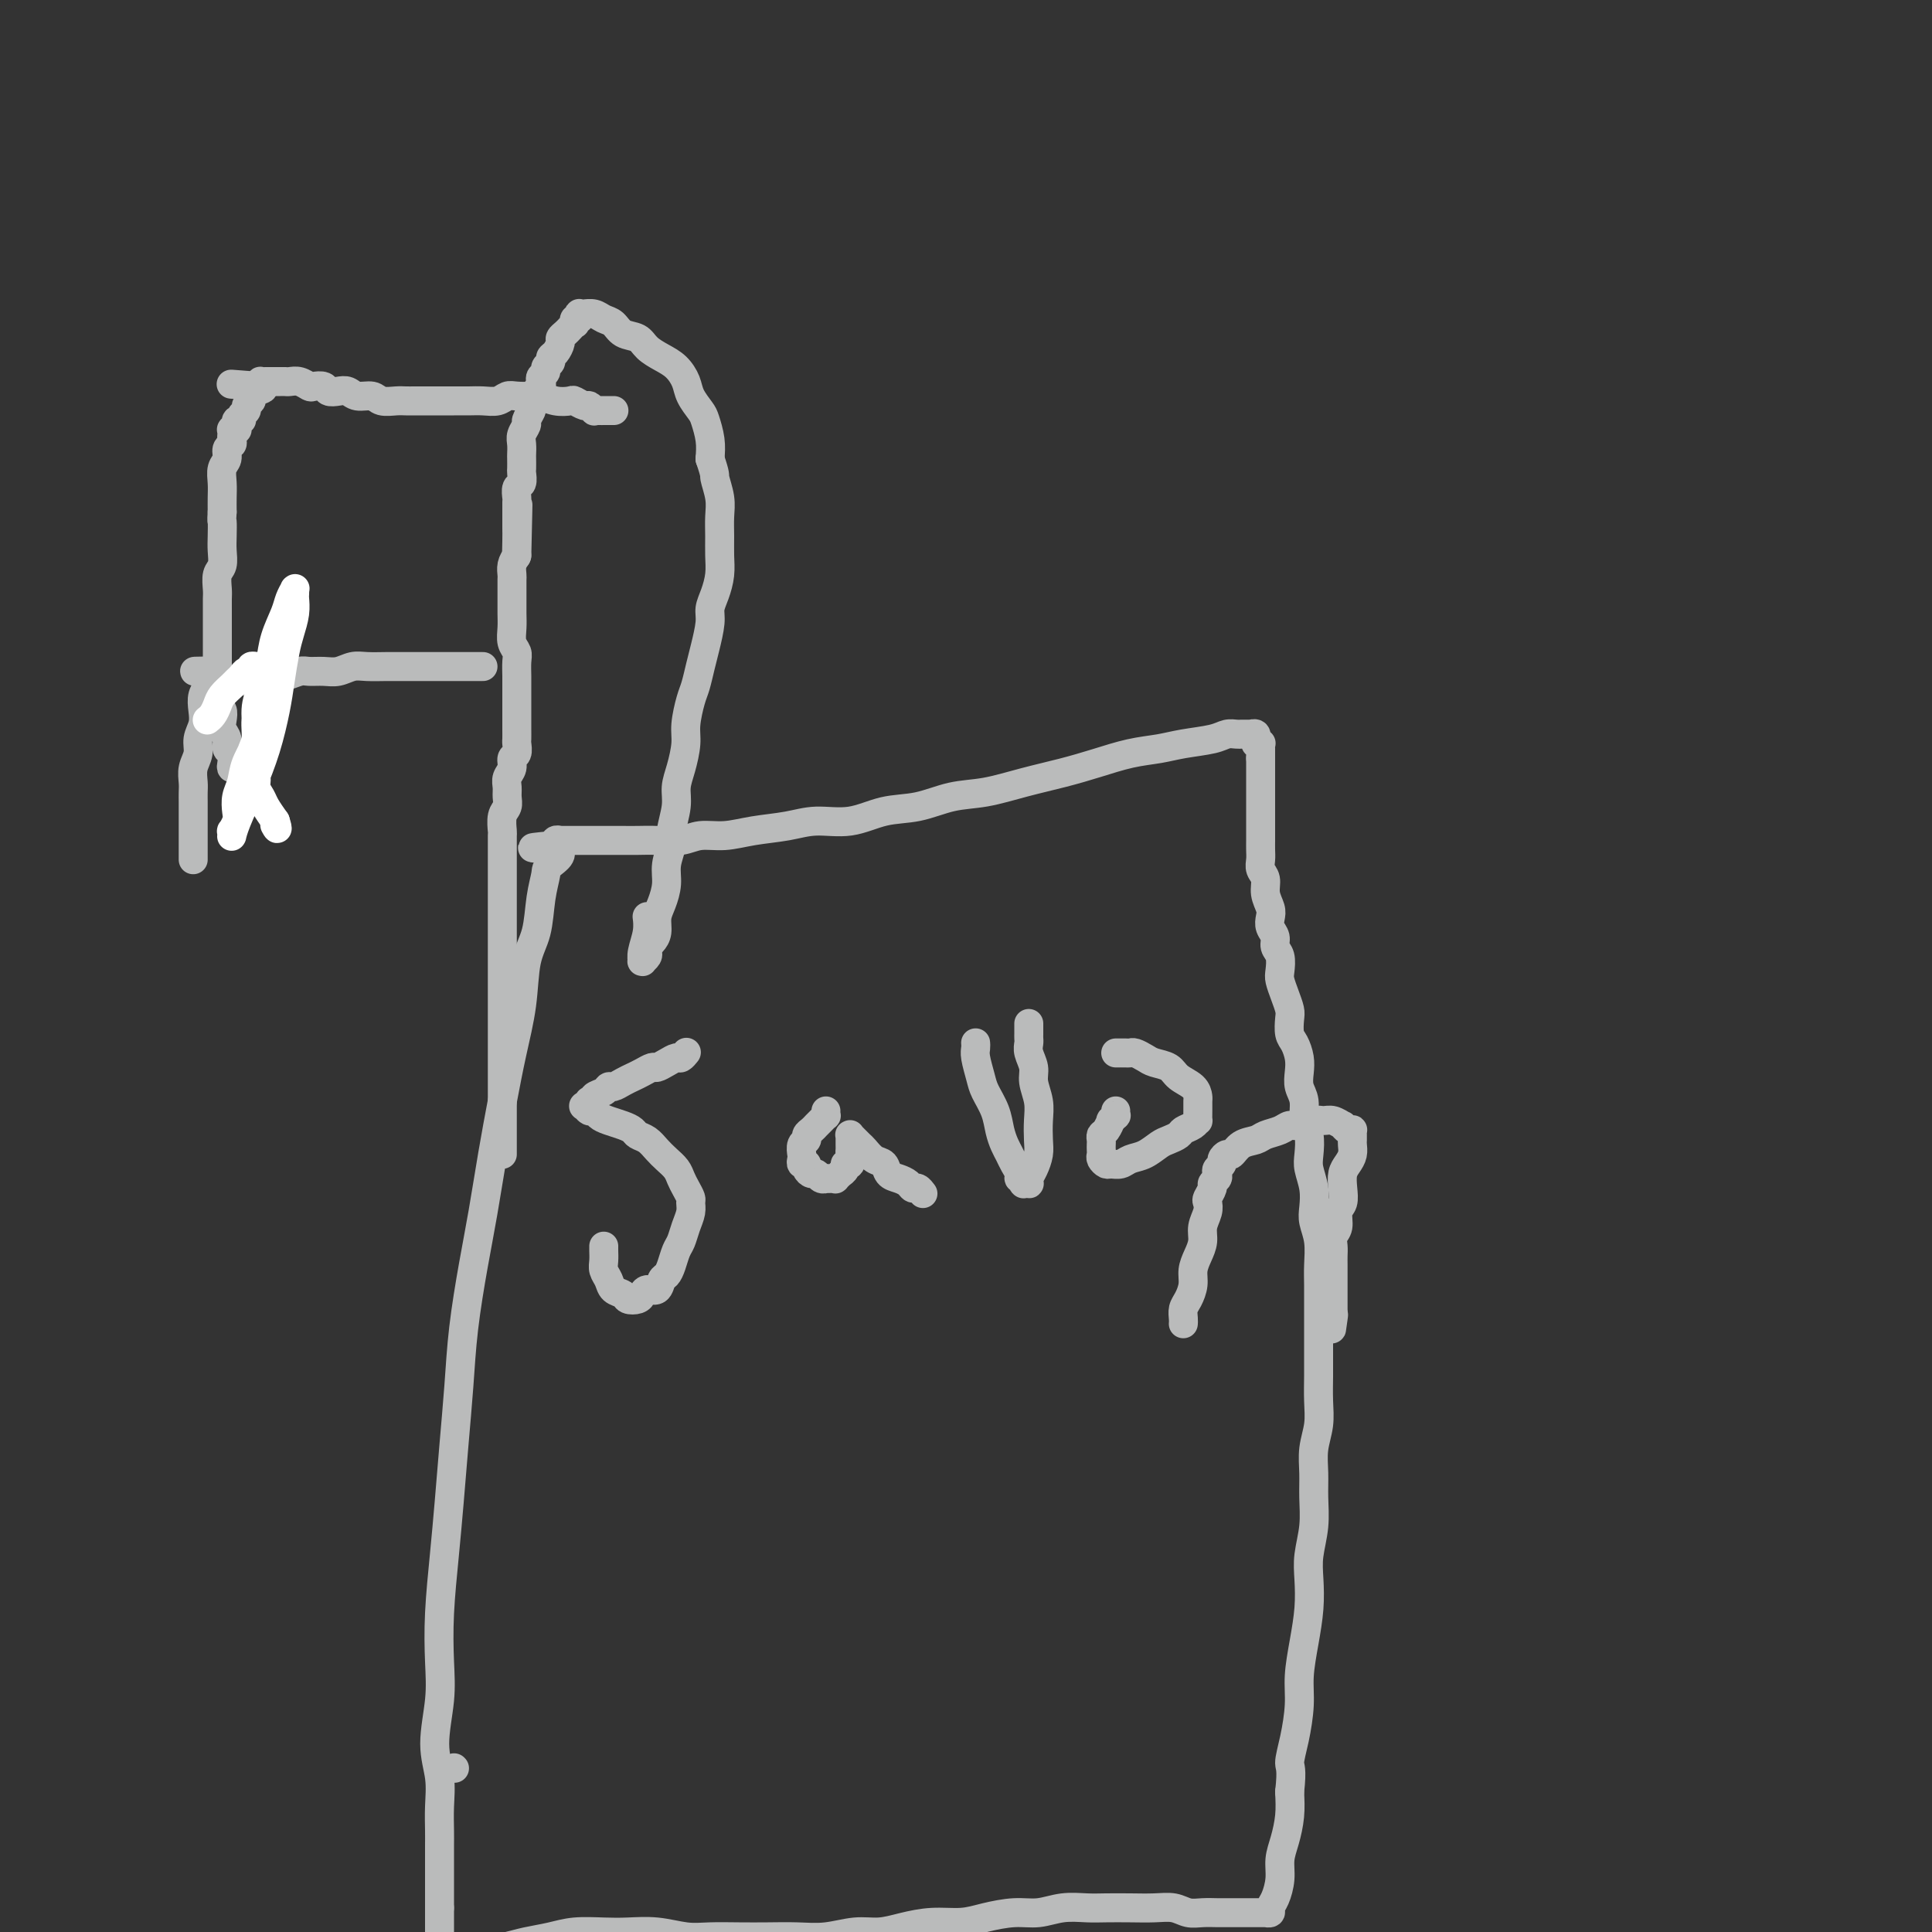 <svg viewBox='0 0 400 400' version='1.1' xmlns='http://www.w3.org/2000/svg' xmlns:xlink='http://www.w3.org/1999/xlink'><rect x="0" y="0" width="400" height="400" fill="#333333" stroke="none"/><g fill='none' stroke='#BABBBB' stroke-width='6' stroke-linecap='round' stroke-linejoin='round'><path d='M94,366c0.000,0.000 0.100,0.100 0.1,0.1'/><path d='M98,405c-0.079,-0.024 -0.157,-0.048 0,0c0.157,0.048 0.551,0.168 1,0c0.449,-0.168 0.953,-0.623 2,-1c1.047,-0.377 2.635,-0.675 4,-1c1.365,-0.325 2.506,-0.675 4,-1c1.494,-0.325 3.342,-0.624 5,-1c1.658,-0.376 3.125,-0.829 5,-1c1.875,-0.171 4.159,-0.060 6,0c1.841,0.060 3.239,0.069 5,0c1.761,-0.069 3.883,-0.214 6,0c2.117,0.214 4.227,0.789 6,1c1.773,0.211 3.207,0.058 5,0c1.793,-0.058 3.945,-0.019 6,0c2.055,0.019 4.012,0.020 6,0c1.988,-0.020 4.007,-0.061 6,0c1.993,0.061 3.959,0.223 6,0c2.041,-0.223 4.156,-0.829 6,-1c1.844,-0.171 3.418,0.095 5,0c1.582,-0.095 3.171,-0.551 5,-1c1.829,-0.449 3.899,-0.890 6,-1c2.101,-0.110 4.234,0.110 6,0c1.766,-0.110 3.165,-0.551 5,-1c1.835,-0.449 4.107,-0.905 6,-1c1.893,-0.095 3.408,0.171 5,0c1.592,-0.171 3.261,-0.777 5,-1c1.739,-0.223 3.547,-0.061 5,0c1.453,0.061 2.552,0.020 4,0c1.448,-0.020 3.244,-0.019 5,0c1.756,0.019 3.472,0.058 5,0c1.528,-0.058 2.869,-0.212 4,0c1.131,0.212 2.051,0.789 3,1c0.949,0.211 1.928,0.057 3,0c1.072,-0.057 2.238,-0.015 3,0c0.762,0.015 1.121,0.004 2,0c0.879,-0.004 2.278,-0.001 3,0c0.722,0.001 0.767,0.000 1,0c0.233,-0.000 0.655,-0.000 1,0c0.345,0.000 0.613,-0.000 1,0c0.387,0.000 0.892,0.001 1,0c0.108,-0.001 -0.182,-0.003 0,0c0.182,0.003 0.836,0.010 1,0c0.164,-0.010 -0.162,-0.039 0,0c0.162,0.039 0.813,0.146 1,0c0.187,-0.146 -0.091,-0.544 0,-1c0.091,-0.456 0.550,-0.970 1,-2c0.450,-1.030 0.891,-2.574 1,-4c0.109,-1.426 -0.115,-2.733 0,-4c0.115,-1.267 0.569,-2.495 1,-4c0.431,-1.505 0.837,-3.287 1,-5c0.163,-1.713 0.081,-3.356 0,-5'/><path d='M267,371c0.575,-5.017 0.013,-5.060 0,-6c-0.013,-0.940 0.522,-2.777 1,-5c0.478,-2.223 0.899,-4.831 1,-7c0.101,-2.169 -0.118,-3.898 0,-6c0.118,-2.102 0.571,-4.577 1,-7c0.429,-2.423 0.833,-4.794 1,-7c0.167,-2.206 0.098,-4.248 0,-6c-0.098,-1.752 -0.223,-3.212 0,-5c0.223,-1.788 0.796,-3.902 1,-6c0.204,-2.098 0.041,-4.181 0,-6c-0.041,-1.819 0.042,-3.375 0,-5c-0.042,-1.625 -0.207,-3.318 0,-5c0.207,-1.682 0.788,-3.352 1,-5c0.212,-1.648 0.057,-3.276 0,-5c-0.057,-1.724 -0.015,-3.546 0,-5c0.015,-1.454 0.004,-2.540 0,-4c-0.004,-1.460 -0.000,-3.292 0,-5c0.000,-1.708 -0.004,-3.290 0,-5c0.004,-1.710 0.015,-3.549 0,-5c-0.015,-1.451 -0.056,-2.516 0,-4c0.056,-1.484 0.207,-3.388 0,-5c-0.207,-1.612 -0.774,-2.934 -1,-4c-0.226,-1.066 -0.112,-1.878 0,-3c0.112,-1.122 0.222,-2.553 0,-4c-0.222,-1.447 -0.776,-2.908 -1,-4c-0.224,-1.092 -0.116,-1.814 0,-3c0.116,-1.186 0.241,-2.834 0,-4c-0.241,-1.166 -0.848,-1.848 -1,-3c-0.152,-1.152 0.153,-2.774 0,-4c-0.153,-1.226 -0.763,-2.057 -1,-3c-0.237,-0.943 -0.102,-2.000 0,-3c0.102,-1.000 0.172,-1.944 0,-3c-0.172,-1.056 -0.585,-2.225 -1,-3c-0.415,-0.775 -0.833,-1.156 -1,-2c-0.167,-0.844 -0.084,-2.150 0,-3c0.084,-0.850 0.167,-1.243 0,-2c-0.167,-0.757 -0.585,-1.879 -1,-3c-0.415,-1.121 -0.828,-2.240 -1,-3c-0.172,-0.760 -0.102,-1.162 0,-2c0.102,-0.838 0.237,-2.111 0,-3c-0.237,-0.889 -0.847,-1.392 -1,-2c-0.153,-0.608 0.151,-1.320 0,-2c-0.151,-0.680 -0.757,-1.326 -1,-2c-0.243,-0.674 -0.121,-1.374 0,-2c0.121,-0.626 0.243,-1.179 0,-2c-0.243,-0.821 -0.850,-1.911 -1,-3c-0.150,-1.089 0.156,-2.179 0,-3c-0.156,-0.821 -0.774,-1.374 -1,-2c-0.226,-0.626 -0.061,-1.323 0,-2c0.061,-0.677 0.016,-1.332 0,-2c-0.016,-0.668 -0.004,-1.348 0,-2c0.004,-0.652 0.001,-1.277 0,-2c-0.001,-0.723 -0.000,-1.546 0,-2c0.000,-0.454 0.000,-0.540 0,-1c-0.000,-0.460 -0.000,-1.293 0,-2c0.000,-0.707 0.000,-1.288 0,-2c-0.000,-0.712 -0.000,-1.555 0,-2c0.000,-0.445 0.000,-0.490 0,-1c-0.000,-0.510 -0.000,-1.483 0,-2c0.000,-0.517 0.000,-0.576 0,-1c-0.000,-0.424 -0.000,-1.212 0,-2'/><path d='M261,157c0.000,-3.487 0.001,-1.705 0,-1c-0.001,0.705 -0.004,0.334 0,0c0.004,-0.334 0.015,-0.629 0,-1c-0.015,-0.371 -0.057,-0.816 0,-1c0.057,-0.184 0.212,-0.106 0,0c-0.212,0.106 -0.793,0.239 -1,0c-0.207,-0.239 -0.042,-0.849 0,-1c0.042,-0.151 -0.041,0.156 0,0c0.041,-0.156 0.204,-0.774 0,-1c-0.204,-0.226 -0.776,-0.061 -1,0c-0.224,0.061 -0.101,0.016 0,0c0.101,-0.016 0.179,-0.005 0,0c-0.179,0.005 -0.614,0.004 -1,0c-0.386,-0.004 -0.721,-0.012 -1,0c-0.279,0.012 -0.502,0.045 -1,0c-0.498,-0.045 -1.271,-0.168 -2,0c-0.729,0.168 -1.414,0.625 -3,1c-1.586,0.375 -4.073,0.667 -6,1c-1.927,0.333 -3.292,0.708 -5,1c-1.708,0.292 -3.757,0.502 -6,1c-2.243,0.498 -4.681,1.284 -7,2c-2.319,0.716 -4.519,1.362 -7,2c-2.481,0.638 -5.242,1.269 -8,2c-2.758,0.731 -5.512,1.563 -8,2c-2.488,0.437 -4.709,0.481 -7,1c-2.291,0.519 -4.651,1.515 -7,2c-2.349,0.485 -4.686,0.458 -7,1c-2.314,0.542 -4.607,1.652 -7,2c-2.393,0.348 -4.888,-0.065 -7,0c-2.112,0.065 -3.841,0.610 -6,1c-2.159,0.390 -4.748,0.626 -7,1c-2.252,0.374 -4.168,0.885 -6,1c-1.832,0.115 -3.582,-0.165 -5,0c-1.418,0.165 -2.504,0.776 -4,1c-1.496,0.224 -3.402,0.060 -5,0c-1.598,-0.060 -2.889,-0.016 -4,0c-1.111,0.016 -2.042,0.004 -3,0c-0.958,-0.004 -1.944,-0.001 -3,0c-1.056,0.001 -2.180,0.000 -3,0c-0.820,-0.000 -1.334,-0.000 -2,0c-0.666,0.000 -1.485,-0.000 -2,0c-0.515,0.000 -0.725,0.000 -1,0c-0.275,-0.000 -0.613,-0.001 -1,0c-0.387,0.001 -0.822,0.004 -1,0c-0.178,-0.004 -0.100,-0.015 0,0c0.100,0.015 0.223,0.056 0,0c-0.223,-0.056 -0.791,-0.207 -1,0c-0.209,0.207 -0.060,0.774 0,1c0.060,0.226 0.030,0.113 0,0'/><path d='M115,175c-9.389,0.836 -2.360,0.424 0,1c2.360,0.576 0.051,2.138 -1,3c-1.051,0.862 -0.844,1.024 -1,2c-0.156,0.976 -0.675,2.767 -1,5c-0.325,2.233 -0.457,4.907 -1,7c-0.543,2.093 -1.496,3.604 -2,6c-0.504,2.396 -0.558,5.677 -1,9c-0.442,3.323 -1.273,6.690 -2,10c-0.727,3.310 -1.350,6.565 -2,10c-0.650,3.435 -1.326,7.050 -2,11c-0.674,3.950 -1.346,8.235 -2,12c-0.654,3.765 -1.288,7.010 -2,11c-0.712,3.990 -1.500,8.725 -2,13c-0.500,4.275 -0.712,8.089 -1,12c-0.288,3.911 -0.652,7.920 -1,12c-0.348,4.080 -0.680,8.233 -1,12c-0.320,3.767 -0.626,7.149 -1,11c-0.374,3.851 -0.814,8.170 -1,12c-0.186,3.830 -0.116,7.170 0,10c0.116,2.830 0.280,5.149 0,8c-0.280,2.851 -1.003,6.233 -1,9c0.003,2.767 0.733,4.919 1,7c0.267,2.081 0.072,4.090 0,6c-0.072,1.910 -0.019,3.721 0,5c0.019,1.279 0.005,2.027 0,3c-0.005,0.973 -0.001,2.173 0,3c0.001,0.827 0.000,1.283 0,2c-0.000,0.717 -0.000,1.695 0,2c0.000,0.305 0.000,-0.061 0,0c-0.000,0.061 -0.000,0.551 0,1c0.000,0.449 0.000,0.856 0,1c-0.000,0.144 -0.000,0.023 0,0c0.000,-0.023 0.000,0.050 0,0c-0.000,-0.050 -0.000,-0.223 0,0c0.000,0.223 0.000,0.843 0,1c-0.000,0.157 -0.000,-0.150 0,0c0.000,0.150 0.000,0.757 0,1c-0.000,0.243 -0.000,0.120 0,0c0.000,-0.120 0.000,-0.238 0,0c-0.000,0.238 -0.000,0.833 0,1c0.000,0.167 0.000,-0.095 0,0c-0.000,0.095 -0.000,0.548 0,1'/><path d='M91,395c0.000,10.167 0.000,5.083 0,0'/><path d='M104,239c0.000,-0.359 0.000,-0.718 0,-1c0.000,-0.282 -0.000,-0.489 0,-1c0.000,-0.511 0.000,-1.328 0,-2c0.000,-0.672 -0.000,-1.199 0,-2c0.000,-0.801 0.000,-1.876 0,-3c-0.000,-1.124 0.000,-2.297 0,-3c-0.000,-0.703 -0.000,-0.936 0,-2c0.000,-1.064 0.000,-2.961 0,-4c-0.000,-1.039 -0.000,-1.222 0,-2c0.000,-0.778 0.000,-2.151 0,-3c-0.000,-0.849 -0.000,-1.172 0,-2c0.000,-0.828 0.000,-2.160 0,-3c-0.000,-0.840 -0.000,-1.187 0,-2c0.000,-0.813 0.000,-2.091 0,-3c-0.000,-0.909 -0.000,-1.450 0,-2c0.000,-0.550 0.000,-1.109 0,-2c-0.000,-0.891 -0.000,-2.116 0,-3c0.000,-0.884 0.000,-1.429 0,-2c-0.000,-0.571 -0.000,-1.167 0,-2c0.000,-0.833 0.000,-1.902 0,-3c-0.000,-1.098 -0.000,-2.223 0,-3c0.000,-0.777 0.000,-1.204 0,-2c-0.000,-0.796 -0.000,-1.962 0,-3c0.000,-1.038 0.000,-1.950 0,-3c-0.000,-1.050 -0.001,-2.239 0,-3c0.001,-0.761 0.004,-1.096 0,-2c-0.004,-0.904 -0.015,-2.378 0,-3c0.015,-0.622 0.057,-0.393 0,-1c-0.057,-0.607 -0.212,-2.049 0,-3c0.212,-0.951 0.793,-1.409 1,-2c0.207,-0.591 0.040,-1.314 0,-2c-0.040,-0.686 0.046,-1.334 0,-2c-0.046,-0.666 -0.222,-1.348 0,-2c0.222,-0.652 0.844,-1.273 1,-2c0.156,-0.727 -0.154,-1.560 0,-2c0.154,-0.440 0.773,-0.488 1,-1c0.227,-0.512 0.061,-1.487 0,-2c-0.061,-0.513 -0.016,-0.564 0,-1c0.016,-0.436 0.004,-1.258 0,-2c-0.004,-0.742 -0.001,-1.405 0,-2c0.001,-0.595 0.000,-1.122 0,-2c-0.000,-0.878 0.001,-2.108 0,-3c-0.001,-0.892 -0.004,-1.445 0,-2c0.004,-0.555 0.015,-1.110 0,-2c-0.015,-0.890 -0.057,-2.114 0,-3c0.057,-0.886 0.211,-1.434 0,-2c-0.211,-0.566 -0.789,-1.148 -1,-2c-0.211,-0.852 -0.057,-1.972 0,-3c0.057,-1.028 0.015,-1.962 0,-3c-0.015,-1.038 -0.005,-2.179 0,-3c0.005,-0.821 0.004,-1.322 0,-2c-0.004,-0.678 -0.011,-1.532 0,-2c0.011,-0.468 0.042,-0.549 0,-1c-0.042,-0.451 -0.155,-1.272 0,-2c0.155,-0.728 0.577,-1.364 1,-2'/><path d='M107,115c0.464,-19.606 0.124,-6.619 0,-2c-0.124,4.619 -0.033,0.872 0,-1c0.033,-1.872 0.009,-1.868 0,-2c-0.009,-0.132 -0.002,-0.402 0,-1c0.002,-0.598 -0.000,-1.526 0,-2c0.000,-0.474 0.004,-0.493 0,-1c-0.004,-0.507 -0.015,-1.502 0,-2c0.015,-0.498 0.057,-0.500 0,-1c-0.057,-0.500 -0.211,-1.500 0,-2c0.211,-0.500 0.789,-0.500 1,-1c0.211,-0.500 0.057,-1.499 0,-2c-0.057,-0.501 -0.016,-0.504 0,-1c0.016,-0.496 0.008,-1.485 0,-2c-0.008,-0.515 -0.017,-0.557 0,-1c0.017,-0.443 0.061,-1.288 0,-2c-0.061,-0.712 -0.226,-1.290 0,-2c0.226,-0.710 0.844,-1.552 1,-2c0.156,-0.448 -0.150,-0.501 0,-1c0.150,-0.499 0.757,-1.443 1,-2c0.243,-0.557 0.121,-0.727 0,-1c-0.121,-0.273 -0.242,-0.651 0,-1c0.242,-0.349 0.848,-0.671 1,-1c0.152,-0.329 -0.151,-0.666 0,-1c0.151,-0.334 0.757,-0.667 1,-1c0.243,-0.333 0.122,-0.667 0,-1c-0.122,-0.333 -0.244,-0.667 0,-1c0.244,-0.333 0.853,-0.666 1,-1c0.147,-0.334 -0.167,-0.671 0,-1c0.167,-0.329 0.814,-0.651 1,-1c0.186,-0.349 -0.091,-0.723 0,-1c0.091,-0.277 0.549,-0.455 1,-1c0.451,-0.545 0.895,-1.457 1,-2c0.105,-0.543 -0.129,-0.719 0,-1c0.129,-0.281 0.622,-0.668 1,-1c0.378,-0.332 0.641,-0.610 1,-1c0.359,-0.390 0.814,-0.893 1,-1c0.186,-0.107 0.101,0.182 0,0c-0.101,-0.182 -0.220,-0.833 0,-1c0.220,-0.167 0.777,0.151 1,0c0.223,-0.151 0.111,-0.772 0,-1c-0.111,-0.228 -0.220,-0.062 0,0c0.220,0.062 0.769,0.020 1,0c0.231,-0.020 0.145,-0.017 0,0c-0.145,0.017 -0.349,0.050 0,0c0.349,-0.050 1.252,-0.183 2,0c0.748,0.183 1.340,0.682 2,1c0.660,0.318 1.387,0.456 2,1c0.613,0.544 1.112,1.496 2,2c0.888,0.504 2.164,0.561 3,1c0.836,0.439 1.231,1.261 2,2c0.769,0.739 1.912,1.395 3,2c1.088,0.605 2.123,1.157 3,2c0.877,0.843 1.598,1.975 2,3c0.402,1.025 0.486,1.943 1,3c0.514,1.057 1.457,2.252 2,3c0.543,0.748 0.685,1.047 1,2c0.315,0.953 0.804,2.558 1,4c0.196,1.442 0.098,2.721 0,4'/><path d='M147,95c1.249,3.654 0.870,3.288 1,4c0.130,0.712 0.768,2.500 1,4c0.232,1.500 0.060,2.712 0,4c-0.060,1.288 -0.006,2.652 0,4c0.006,1.348 -0.036,2.680 0,4c0.036,1.320 0.150,2.629 0,4c-0.150,1.371 -0.565,2.806 -1,4c-0.435,1.194 -0.890,2.147 -1,3c-0.110,0.853 0.126,1.605 0,3c-0.126,1.395 -0.612,3.433 -1,5c-0.388,1.567 -0.678,2.662 -1,4c-0.322,1.338 -0.678,2.920 -1,4c-0.322,1.080 -0.612,1.657 -1,3c-0.388,1.343 -0.873,3.453 -1,5c-0.127,1.547 0.106,2.533 0,4c-0.106,1.467 -0.549,3.417 -1,5c-0.451,1.583 -0.909,2.800 -1,4c-0.091,1.200 0.187,2.382 0,4c-0.187,1.618 -0.837,3.672 -1,5c-0.163,1.328 0.163,1.930 0,3c-0.163,1.070 -0.813,2.608 -1,4c-0.187,1.392 0.091,2.639 0,4c-0.091,1.361 -0.550,2.837 -1,4c-0.450,1.163 -0.891,2.013 -1,3c-0.109,0.987 0.116,2.109 0,3c-0.116,0.891 -0.571,1.549 -1,2c-0.429,0.451 -0.833,0.695 -1,1c-0.167,0.305 -0.097,0.671 0,1c0.097,0.329 0.221,0.620 0,1c-0.221,0.380 -0.788,0.850 -1,1c-0.212,0.150 -0.071,-0.020 0,0c0.071,0.020 0.072,0.229 0,0c-0.072,-0.229 -0.215,-0.896 0,-2c0.215,-1.104 0.789,-2.643 1,-4c0.211,-1.357 0.060,-2.530 0,-3c-0.060,-0.470 -0.030,-0.235 0,0'/><path d='M100,138c-0.357,0.000 -0.714,0.000 -1,0c-0.286,-0.000 -0.499,-0.000 -1,0c-0.501,0.000 -1.288,0.000 -2,0c-0.712,-0.000 -1.349,-0.000 -2,0c-0.651,0.000 -1.314,0.000 -2,0c-0.686,-0.000 -1.393,-0.000 -2,0c-0.607,0.000 -1.114,0.000 -2,0c-0.886,-0.000 -2.152,-0.001 -3,0c-0.848,0.001 -1.280,0.004 -2,0c-0.720,-0.004 -1.729,-0.015 -3,0c-1.271,0.015 -2.806,0.057 -4,0c-1.194,-0.057 -2.048,-0.212 -3,0c-0.952,0.212 -2.002,0.793 -3,1c-0.998,0.207 -1.944,0.042 -3,0c-1.056,-0.042 -2.222,0.040 -3,0c-0.778,-0.040 -1.167,-0.203 -2,0c-0.833,0.203 -2.111,0.772 -3,1c-0.889,0.228 -1.390,0.114 -2,0c-0.610,-0.114 -1.329,-0.227 -2,0c-0.671,0.227 -1.293,0.793 -2,1c-0.707,0.207 -1.500,0.056 -2,0c-0.500,-0.056 -0.707,-0.015 -1,0c-0.293,0.015 -0.671,0.004 -1,0c-0.329,-0.004 -0.610,-0.001 -1,0c-0.390,0.001 -0.888,0.000 -1,0c-0.112,-0.000 0.162,0.001 0,0c-0.162,-0.001 -0.761,-0.004 -1,0c-0.239,0.004 -0.116,0.015 0,0c0.116,-0.015 0.227,-0.055 0,0c-0.227,0.055 -0.793,0.207 -1,0c-0.207,-0.207 -0.055,-0.772 0,-1c0.055,-0.228 0.015,-0.118 0,0c-0.015,0.118 -0.004,0.244 0,0c0.004,-0.244 0.001,-0.859 0,-1c-0.001,-0.141 -0.000,0.193 0,0c0.000,-0.193 0.000,-0.912 0,-1c-0.000,-0.088 -0.000,0.456 0,1'/><path d='M45,139c-8.730,0.090 -3.056,-0.184 -1,0c2.056,0.184 0.495,0.825 0,1c-0.495,0.175 0.077,-0.116 0,0c-0.077,0.116 -0.804,0.639 -1,1c-0.196,0.361 0.140,0.561 0,1c-0.140,0.439 -0.754,1.118 -1,2c-0.246,0.882 -0.122,1.968 0,3c0.122,1.032 0.243,2.009 0,3c-0.243,0.991 -0.850,1.995 -1,3c-0.150,1.005 0.156,2.013 0,3c-0.156,0.987 -0.774,1.955 -1,3c-0.226,1.045 -0.061,2.167 0,3c0.061,0.833 0.016,1.378 0,2c-0.016,0.622 -0.004,1.322 0,2c0.004,0.678 0.001,1.333 0,2c-0.001,0.667 -0.000,1.345 0,2c0.000,0.655 0.000,1.289 0,2c-0.000,0.711 -0.000,1.501 0,2c0.000,0.499 0.000,0.708 0,1c-0.000,0.292 -0.000,0.667 0,1c0.000,0.333 0.000,0.625 0,1c-0.000,0.375 -0.000,0.832 0,1c0.000,0.168 0.000,0.045 0,0c-0.000,-0.045 -0.000,-0.012 0,0c0.000,0.012 0.000,0.003 0,0c-0.000,-0.003 -0.000,-0.002 0,0'/><path d='M127,85c-0.032,-0.000 -0.065,-0.000 0,0c0.065,0.000 0.227,0.000 0,0c-0.227,-0.000 -0.845,-0.000 -1,0c-0.155,0.000 0.152,0.000 0,0c-0.152,-0.000 -0.763,-0.000 -1,0c-0.237,0.000 -0.101,0.001 0,0c0.101,-0.001 0.167,-0.004 0,0c-0.167,0.004 -0.569,0.016 -1,0c-0.431,-0.016 -0.893,-0.061 -1,0c-0.107,0.061 0.142,0.226 0,0c-0.142,-0.226 -0.674,-0.844 -1,-1c-0.326,-0.156 -0.448,0.151 -1,0c-0.552,-0.151 -1.536,-0.758 -2,-1c-0.464,-0.242 -0.407,-0.117 -1,0c-0.593,0.117 -1.836,0.226 -3,0c-1.164,-0.226 -2.251,-0.789 -3,-1c-0.749,-0.211 -1.162,-0.071 -2,0c-0.838,0.071 -2.100,0.071 -3,0c-0.900,-0.071 -1.437,-0.215 -2,0c-0.563,0.215 -1.152,0.790 -2,1c-0.848,0.210 -1.955,0.056 -3,0c-1.045,-0.056 -2.027,-0.015 -3,0c-0.973,0.015 -1.938,0.004 -3,0c-1.062,-0.004 -2.223,-0.001 -3,0c-0.777,0.001 -1.171,0.001 -2,0c-0.829,-0.001 -2.094,-0.004 -3,0c-0.906,0.004 -1.454,0.016 -2,0c-0.546,-0.016 -1.091,-0.061 -2,0c-0.909,0.061 -2.183,0.226 -3,0c-0.817,-0.226 -1.179,-0.844 -2,-1c-0.821,-0.156 -2.103,0.151 -3,0c-0.897,-0.151 -1.410,-0.759 -2,-1c-0.590,-0.241 -1.256,-0.116 -2,0c-0.744,0.116 -1.564,0.224 -2,0c-0.436,-0.224 -0.488,-0.778 -1,-1c-0.512,-0.222 -1.485,-0.112 -2,0c-0.515,0.112 -0.572,0.226 -1,0c-0.428,-0.226 -1.228,-0.793 -2,-1c-0.772,-0.207 -1.516,-0.056 -2,0c-0.484,0.056 -0.708,0.015 -1,0c-0.292,-0.015 -0.653,-0.004 -1,0c-0.347,0.004 -0.680,0.001 -1,0c-0.320,-0.001 -0.625,-0.000 -1,0c-0.375,0.000 -0.818,-0.001 -1,0c-0.182,0.001 -0.101,0.003 0,0c0.101,-0.003 0.223,-0.011 0,0c-0.223,0.011 -0.791,0.041 -1,0c-0.209,-0.041 -0.060,-0.155 0,0c0.060,0.155 0.030,0.577 0,1'/><path d='M54,80c-11.537,-0.821 -3.880,-0.375 -1,0c2.880,0.375 0.983,0.678 0,1c-0.983,0.322 -1.052,0.663 -1,1c0.052,0.337 0.225,0.669 0,1c-0.225,0.331 -0.849,0.662 -1,1c-0.151,0.338 0.170,0.683 0,1c-0.170,0.317 -0.830,0.607 -1,1c-0.170,0.393 0.151,0.889 0,1c-0.151,0.111 -0.772,-0.163 -1,0c-0.228,0.163 -0.061,0.762 0,1c0.061,0.238 0.017,0.116 0,0c-0.017,-0.116 -0.008,-0.227 0,0c0.008,0.227 0.016,0.792 0,1c-0.016,0.208 -0.057,0.060 0,0c0.057,-0.060 0.211,-0.030 0,0c-0.211,0.030 -0.789,0.061 -1,0c-0.211,-0.061 -0.057,-0.213 0,0c0.057,0.213 0.015,0.792 0,1c-0.015,0.208 -0.003,0.045 0,0c0.003,-0.045 -0.003,0.029 0,0c0.003,-0.029 0.016,-0.159 0,0c-0.016,0.159 -0.061,0.608 0,1c0.061,0.392 0.226,0.727 0,1c-0.226,0.273 -0.845,0.485 -1,1c-0.155,0.515 0.155,1.334 0,2c-0.155,0.666 -0.773,1.178 -1,2c-0.227,0.822 -0.061,1.952 0,3c0.061,1.048 0.017,2.014 0,3c-0.017,0.986 -0.009,1.993 0,3'/><path d='M46,106c-0.156,2.319 -0.046,1.617 0,2c0.046,0.383 0.026,1.850 0,3c-0.026,1.150 -0.060,1.985 0,3c0.060,1.015 0.212,2.212 0,3c-0.212,0.788 -0.789,1.166 -1,2c-0.211,0.834 -0.057,2.123 0,3c0.057,0.877 0.015,1.341 0,2c-0.015,0.659 -0.004,1.513 0,2c0.004,0.487 0.001,0.606 0,1c-0.001,0.394 -0.000,1.064 0,2c0.000,0.936 0.000,2.139 0,3c-0.000,0.861 -0.000,1.381 0,2c0.000,0.619 -0.000,1.336 0,2c0.000,0.664 0.000,1.276 0,2c-0.000,0.724 -0.001,1.560 0,2c0.001,0.440 0.004,0.484 0,1c-0.004,0.516 -0.015,1.503 0,2c0.015,0.497 0.055,0.503 0,1c-0.055,0.497 -0.207,1.484 0,2c0.207,0.516 0.772,0.562 1,1c0.228,0.438 0.117,1.268 0,2c-0.117,0.732 -0.241,1.365 0,2c0.241,0.635 0.849,1.270 1,2c0.151,0.730 -0.153,1.554 0,2c0.153,0.446 0.763,0.515 1,1c0.237,0.485 0.102,1.388 0,2c-0.102,0.612 -0.171,0.935 0,1c0.171,0.065 0.582,-0.127 1,0c0.418,0.127 0.843,0.573 1,1c0.157,0.427 0.045,0.836 0,1c-0.045,0.164 -0.022,0.082 0,0'/><path d='M142,218c0.095,-0.119 0.190,-0.238 0,0c-0.190,0.238 -0.666,0.834 -1,1c-0.334,0.166 -0.526,-0.096 -1,0c-0.474,0.096 -1.229,0.551 -2,1c-0.771,0.449 -1.557,0.894 -2,1c-0.443,0.106 -0.542,-0.125 -1,0c-0.458,0.125 -1.275,0.607 -2,1c-0.725,0.393 -1.359,0.697 -2,1c-0.641,0.303 -1.290,0.606 -2,1c-0.710,0.394 -1.482,0.880 -2,1c-0.518,0.120 -0.784,-0.125 -1,0c-0.216,0.125 -0.383,0.621 -1,1c-0.617,0.379 -1.686,0.642 -2,1c-0.314,0.358 0.125,0.813 0,1c-0.125,0.187 -0.815,0.107 -1,0c-0.185,-0.107 0.136,-0.240 0,0c-0.136,0.240 -0.728,0.852 -1,1c-0.272,0.148 -0.226,-0.168 0,0c0.226,0.168 0.630,0.818 1,1c0.370,0.182 0.705,-0.106 1,0c0.295,0.106 0.551,0.606 1,1c0.449,0.394 1.093,0.682 2,1c0.907,0.318 2.077,0.665 3,1c0.923,0.335 1.598,0.656 2,1c0.402,0.344 0.531,0.711 1,1c0.469,0.289 1.277,0.500 2,1c0.723,0.500 1.359,1.288 2,2c0.641,0.712 1.286,1.346 2,2c0.714,0.654 1.498,1.326 2,2c0.502,0.674 0.724,1.349 1,2c0.276,0.651 0.607,1.279 1,2c0.393,0.721 0.848,1.534 1,2c0.152,0.466 -0.001,0.585 0,1c0.001,0.415 0.155,1.126 0,2c-0.155,0.874 -0.619,1.912 -1,3c-0.381,1.088 -0.680,2.227 -1,3c-0.320,0.773 -0.662,1.182 -1,2c-0.338,0.818 -0.672,2.047 -1,3c-0.328,0.953 -0.652,1.631 -1,2c-0.348,0.369 -0.722,0.428 -1,1c-0.278,0.572 -0.460,1.657 -1,2c-0.540,0.343 -1.439,-0.055 -2,0c-0.561,0.055 -0.784,0.562 -1,1c-0.216,0.438 -0.425,0.805 -1,1c-0.575,0.195 -1.517,0.218 -2,0c-0.483,-0.218 -0.508,-0.677 -1,-1c-0.492,-0.323 -1.452,-0.510 -2,-1c-0.548,-0.490 -0.683,-1.284 -1,-2c-0.317,-0.716 -0.817,-1.355 -1,-2c-0.183,-0.645 -0.049,-1.297 0,-2c0.049,-0.703 0.013,-1.459 0,-2c-0.013,-0.541 -0.004,-0.869 0,-1c0.004,-0.131 0.002,-0.066 0,0'/><path d='M171,230c-0.024,0.447 -0.048,0.893 0,1c0.048,0.107 0.166,-0.126 0,0c-0.166,0.126 -0.618,0.611 -1,1c-0.382,0.389 -0.695,0.680 -1,1c-0.305,0.320 -0.604,0.667 -1,1c-0.396,0.333 -0.891,0.652 -1,1c-0.109,0.348 0.166,0.724 0,1c-0.166,0.276 -0.772,0.451 -1,1c-0.228,0.549 -0.076,1.470 0,2c0.076,0.530 0.076,0.668 0,1c-0.076,0.332 -0.228,0.859 0,1c0.228,0.141 0.834,-0.102 1,0c0.166,0.102 -0.109,0.549 0,1c0.109,0.451 0.603,0.905 1,1c0.397,0.095 0.698,-0.171 1,0c0.302,0.171 0.607,0.778 1,1c0.393,0.222 0.875,0.061 1,0c0.125,-0.061 -0.106,-0.020 0,0c0.106,0.020 0.549,0.020 1,0c0.451,-0.020 0.909,-0.061 1,0c0.091,0.061 -0.187,0.222 0,0c0.187,-0.222 0.838,-0.828 1,-1c0.162,-0.172 -0.167,0.091 0,0c0.167,-0.091 0.829,-0.535 1,-1c0.171,-0.465 -0.150,-0.950 0,-1c0.150,-0.050 0.772,0.336 1,0c0.228,-0.336 0.061,-1.396 0,-2c-0.061,-0.604 -0.016,-0.754 0,-1c0.016,-0.246 0.005,-0.587 0,-1c-0.005,-0.413 -0.002,-0.896 0,-1c0.002,-0.104 0.003,0.171 0,0c-0.003,-0.171 -0.012,-0.789 0,-1c0.012,-0.211 0.044,-0.016 0,0c-0.044,0.016 -0.164,-0.146 0,0c0.164,0.146 0.611,0.601 1,1c0.389,0.399 0.719,0.740 1,1c0.281,0.260 0.512,0.437 1,1c0.488,0.563 1.234,1.513 2,2c0.766,0.487 1.553,0.513 2,1c0.447,0.487 0.553,1.436 1,2c0.447,0.564 1.234,0.743 2,1c0.766,0.257 1.512,0.591 2,1c0.488,0.409 0.718,0.893 1,1c0.282,0.107 0.614,-0.164 1,0c0.386,0.164 0.824,0.761 1,1c0.176,0.239 0.088,0.119 0,0'/><path d='M202,216c-0.007,-0.080 -0.014,-0.161 0,0c0.014,0.161 0.049,0.563 0,1c-0.049,0.437 -0.182,0.911 0,2c0.182,1.089 0.679,2.795 1,4c0.321,1.205 0.467,1.908 1,3c0.533,1.092 1.452,2.571 2,4c0.548,1.429 0.725,2.806 1,4c0.275,1.194 0.647,2.205 1,3c0.353,0.795 0.687,1.375 1,2c0.313,0.625 0.606,1.296 1,2c0.394,0.704 0.889,1.443 1,2c0.111,0.557 -0.163,0.934 0,1c0.163,0.066 0.762,-0.178 1,0c0.238,0.178 0.116,0.777 0,1c-0.116,0.223 -0.224,0.069 0,0c0.224,-0.069 0.782,-0.052 1,0c0.218,0.052 0.097,0.139 0,0c-0.097,-0.139 -0.170,-0.504 0,-1c0.170,-0.496 0.583,-1.121 1,-2c0.417,-0.879 0.840,-2.010 1,-3c0.160,-0.990 0.058,-1.840 0,-3c-0.058,-1.160 -0.072,-2.632 0,-4c0.072,-1.368 0.229,-2.632 0,-4c-0.229,-1.368 -0.846,-2.839 -1,-4c-0.154,-1.161 0.155,-2.013 0,-3c-0.155,-0.987 -0.774,-2.111 -1,-3c-0.226,-0.889 -0.061,-1.544 0,-2c0.061,-0.456 0.016,-0.715 0,-1c-0.016,-0.285 -0.004,-0.598 0,-1c0.004,-0.402 0.001,-0.892 0,-1c-0.001,-0.108 -0.000,0.167 0,0c0.000,-0.167 0.000,-0.777 0,-1c-0.000,-0.223 -0.000,-0.060 0,0c0.000,0.060 0.000,0.017 0,0c-0.000,-0.017 -0.000,-0.009 0,0'/><path d='M231,230c-0.032,0.457 -0.064,0.914 0,1c0.064,0.086 0.224,-0.198 0,0c-0.224,0.198 -0.830,0.879 -1,1c-0.170,0.121 0.098,-0.318 0,0c-0.098,0.318 -0.562,1.395 -1,2c-0.438,0.605 -0.849,0.740 -1,1c-0.151,0.260 -0.041,0.647 0,1c0.041,0.353 0.014,0.673 0,1c-0.014,0.327 -0.016,0.662 0,1c0.016,0.338 0.049,0.680 0,1c-0.049,0.320 -0.180,0.618 0,1c0.180,0.382 0.670,0.846 1,1c0.330,0.154 0.501,-0.004 1,0c0.499,0.004 1.327,0.170 2,0c0.673,-0.170 1.193,-0.675 2,-1c0.807,-0.325 1.903,-0.468 3,-1c1.097,-0.532 2.195,-1.452 3,-2c0.805,-0.548 1.316,-0.726 2,-1c0.684,-0.274 1.542,-0.646 2,-1c0.458,-0.354 0.515,-0.689 1,-1c0.485,-0.311 1.398,-0.598 2,-1c0.602,-0.402 0.894,-0.919 1,-1c0.106,-0.081 0.027,0.274 0,0c-0.027,-0.274 -0.003,-1.175 0,-2c0.003,-0.825 -0.014,-1.573 0,-2c0.014,-0.427 0.061,-0.534 0,-1c-0.061,-0.466 -0.228,-1.290 -1,-2c-0.772,-0.710 -2.147,-1.304 -3,-2c-0.853,-0.696 -1.184,-1.493 -2,-2c-0.816,-0.507 -2.116,-0.724 -3,-1c-0.884,-0.276 -1.351,-0.610 -2,-1c-0.649,-0.390 -1.479,-0.837 -2,-1c-0.521,-0.163 -0.732,-0.044 -1,0c-0.268,0.044 -0.594,0.012 -1,0c-0.406,-0.012 -0.892,-0.003 -1,0c-0.108,0.003 0.163,0.001 0,0c-0.163,-0.001 -0.761,-0.000 -1,0c-0.239,0.000 -0.120,0.000 0,0'/><path d='M245,274c-0.006,0.064 -0.012,0.127 0,0c0.012,-0.127 0.041,-0.446 0,-1c-0.041,-0.554 -0.152,-1.345 0,-2c0.152,-0.655 0.567,-1.176 1,-2c0.433,-0.824 0.886,-1.953 1,-3c0.114,-1.047 -0.109,-2.013 0,-3c0.109,-0.987 0.551,-1.995 1,-3c0.449,-1.005 0.904,-2.009 1,-3c0.096,-0.991 -0.166,-1.971 0,-3c0.166,-1.029 0.762,-2.107 1,-3c0.238,-0.893 0.120,-1.601 0,-2c-0.120,-0.399 -0.242,-0.488 0,-1c0.242,-0.512 0.848,-1.447 1,-2c0.152,-0.553 -0.152,-0.726 0,-1c0.152,-0.274 0.758,-0.650 1,-1c0.242,-0.350 0.121,-0.672 0,-1c-0.121,-0.328 -0.240,-0.660 0,-1c0.240,-0.340 0.840,-0.686 1,-1c0.160,-0.314 -0.119,-0.595 0,-1c0.119,-0.405 0.636,-0.935 1,-1c0.364,-0.065 0.577,0.334 1,0c0.423,-0.334 1.058,-1.400 2,-2c0.942,-0.600 2.191,-0.734 3,-1c0.809,-0.266 1.179,-0.664 2,-1c0.821,-0.336 2.093,-0.612 3,-1c0.907,-0.388 1.450,-0.890 2,-1c0.550,-0.110 1.108,0.171 2,0c0.892,-0.171 2.119,-0.793 3,-1c0.881,-0.207 1.416,0.001 2,0c0.584,-0.001 1.218,-0.210 2,0c0.782,0.210 1.712,0.840 2,1c0.288,0.160 -0.066,-0.150 0,0c0.066,0.150 0.554,0.761 1,1c0.446,0.239 0.851,0.105 1,0c0.149,-0.105 0.041,-0.180 0,0c-0.041,0.180 -0.014,0.615 0,1c0.014,0.385 0.014,0.721 0,1c-0.014,0.279 -0.043,0.500 0,1c0.043,0.500 0.156,1.279 0,2c-0.156,0.721 -0.582,1.385 -1,2c-0.418,0.615 -0.829,1.180 -1,2c-0.171,0.820 -0.102,1.896 0,3c0.102,1.104 0.238,2.235 0,3c-0.238,0.765 -0.848,1.164 -1,2c-0.152,0.836 0.155,2.110 0,3c-0.155,0.890 -0.774,1.397 -1,2c-0.226,0.603 -0.061,1.303 0,2c0.061,0.697 0.016,1.390 0,2c-0.016,0.610 -0.004,1.137 0,2c0.004,0.863 0.001,2.062 0,3c-0.001,0.938 -0.000,1.614 0,2c0.000,0.386 0.000,0.482 0,1c-0.000,0.518 -0.000,1.458 0,2c0.000,0.542 0.000,0.684 0,1c-0.000,0.316 -0.000,0.804 0,1c0.000,0.196 0.000,0.098 0,0'/><path d='M276,272c-0.622,5.667 -0.178,2.333 0,1c0.178,-1.333 0.089,-0.667 0,0'/></g>
<g fill='none' stroke='#FFFFFF' stroke-width='6' stroke-linecap='round' stroke-linejoin='round'><path d='M43,149c-0.087,0.065 -0.174,0.130 0,0c0.174,-0.130 0.610,-0.455 1,-1c0.390,-0.545 0.735,-1.312 1,-2c0.265,-0.688 0.452,-1.299 1,-2c0.548,-0.701 1.457,-1.493 2,-2c0.543,-0.507 0.719,-0.728 1,-1c0.281,-0.272 0.668,-0.595 1,-1c0.332,-0.405 0.611,-0.894 1,-1c0.389,-0.106 0.888,0.170 1,0c0.112,-0.170 -0.163,-0.785 0,-1c0.163,-0.215 0.763,-0.028 1,0c0.237,0.028 0.112,-0.101 0,0c-0.112,0.101 -0.210,0.434 0,1c0.210,0.566 0.729,1.365 1,2c0.271,0.635 0.294,1.107 0,2c-0.294,0.893 -0.906,2.206 -1,4c-0.094,1.794 0.328,4.070 0,6c-0.328,1.930 -1.407,3.514 -2,5c-0.593,1.486 -0.698,2.875 -1,4c-0.302,1.125 -0.799,1.985 -1,3c-0.201,1.015 -0.107,2.185 0,3c0.107,0.815 0.225,1.276 0,2c-0.225,0.724 -0.793,1.712 -1,2c-0.207,0.288 -0.054,-0.125 0,0c0.054,0.125 0.009,0.788 0,1c-0.009,0.212 0.017,-0.026 0,0c-0.017,0.026 -0.079,0.315 0,0c0.079,-0.315 0.297,-1.233 1,-3c0.703,-1.767 1.890,-4.384 3,-7c1.110,-2.616 2.142,-5.231 3,-8c0.858,-2.769 1.540,-5.693 2,-8c0.460,-2.307 0.698,-3.998 1,-6c0.302,-2.002 0.669,-4.315 1,-6c0.331,-1.685 0.625,-2.743 1,-4c0.375,-1.257 0.832,-2.715 1,-4c0.168,-1.285 0.046,-2.398 0,-3c-0.046,-0.602 -0.016,-0.692 0,-1c0.016,-0.308 0.016,-0.836 0,-1c-0.016,-0.164 -0.050,0.034 0,0c0.050,-0.034 0.182,-0.299 0,0c-0.182,0.299 -0.679,1.161 -1,2c-0.321,0.839 -0.467,1.654 -1,3c-0.533,1.346 -1.453,3.224 -2,5c-0.547,1.776 -0.720,3.452 -1,5c-0.280,1.548 -0.667,2.970 -1,4c-0.333,1.030 -0.612,1.669 -1,3c-0.388,1.331 -0.885,3.354 -1,5c-0.115,1.646 0.150,2.916 0,4c-0.150,1.084 -0.717,1.981 -1,3c-0.283,1.019 -0.284,2.159 0,3c0.284,0.841 0.852,1.383 1,2c0.148,0.617 -0.125,1.310 0,2c0.125,0.690 0.649,1.378 1,2c0.351,0.622 0.529,1.178 1,2c0.471,0.822 1.236,1.911 2,3'/><path d='M57,170c0.778,2.400 0.222,1.400 0,1c-0.222,-0.400 -0.111,-0.200 0,0'/></g>
</svg>